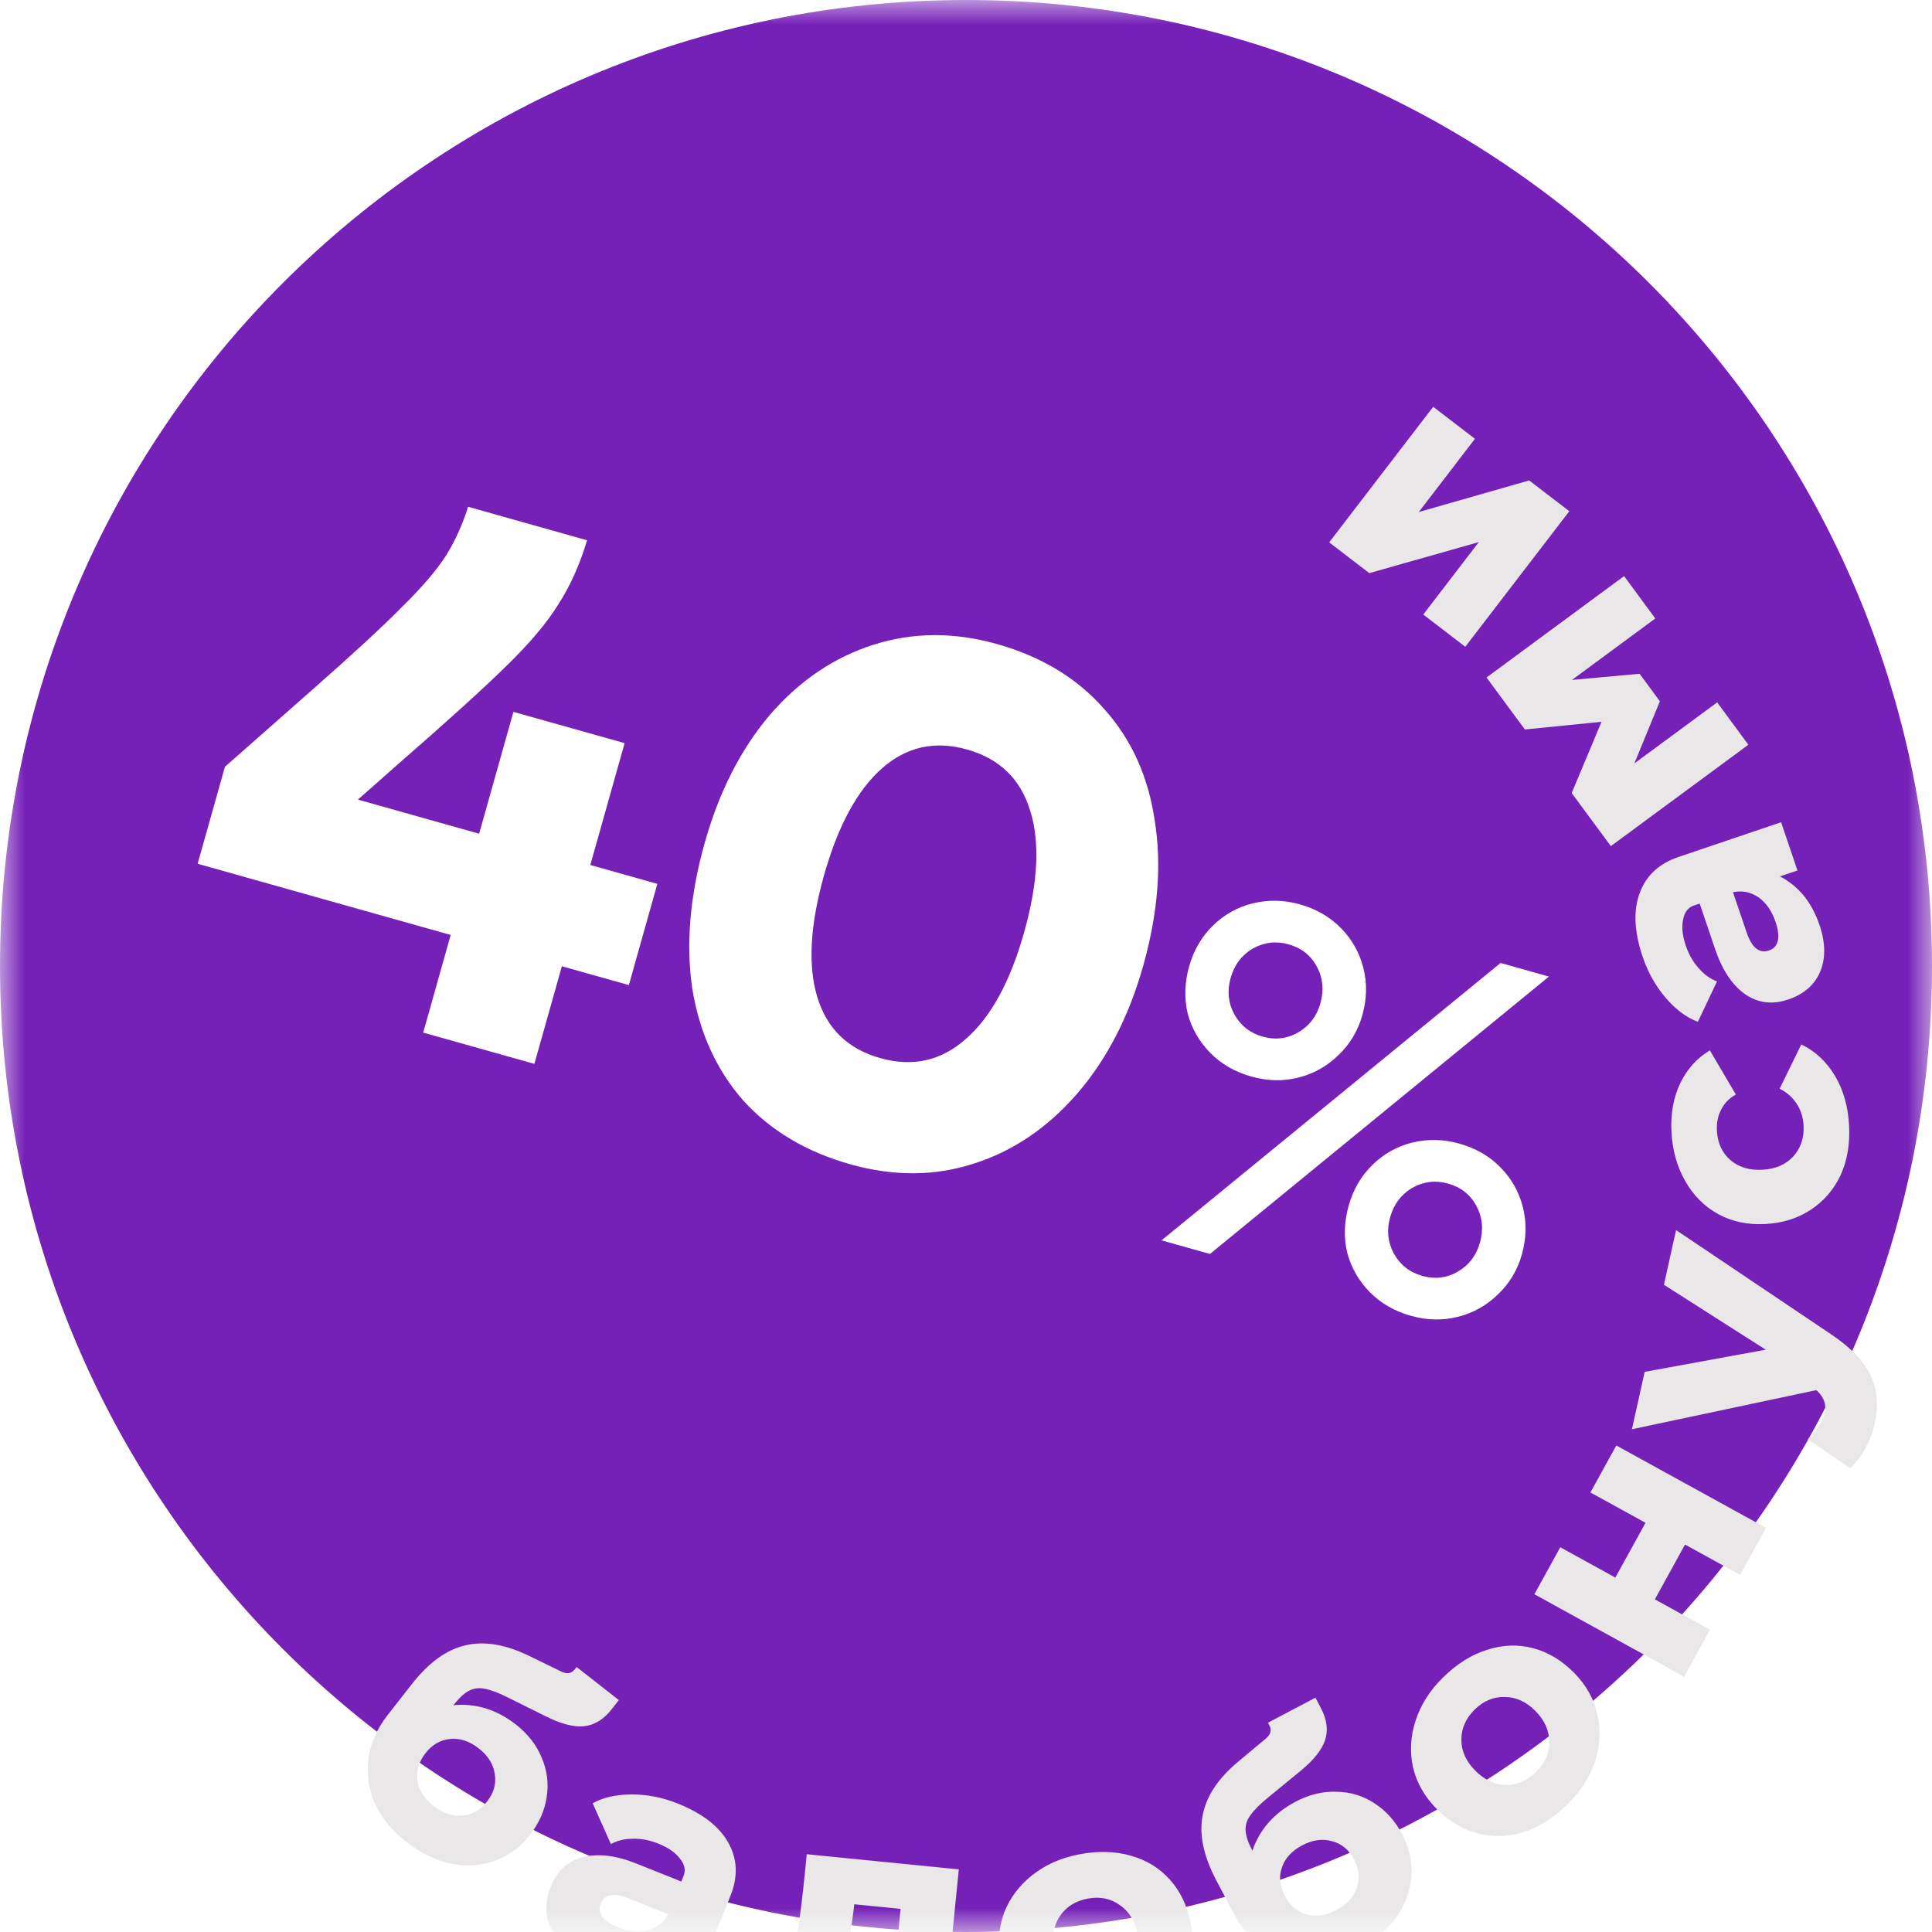<?xml version="1.0"?><svg width="40" height="40" viewBox="0 0 40 40" fill="none" xmlns="http://www.w3.org/2000/svg">
<g clip-path="url(#clip0_920_2927)">
<mask id="mask0_920_2927" style="mask-type:luminance" maskUnits="userSpaceOnUse" x="0" y="0" width="40" height="40">
<path d="M40 0H0V40H40V0Z" fill="white"/>
</mask>
<g mask="url(#mask0_920_2927)">
<path d="M20 40C31.046 40 40 31.046 40 20C40 8.954 31.046 0 20 0C8.954 0 0 8.954 0 20C0 31.046 8.954 40 20 40Z" fill="#7520B7"/>
<g filter="url(#filter0_d_920_2927)">
<path d="M8.409 34.132C8.115 33.902 7.9 33.638 7.762 33.339C7.632 33.039 7.587 32.728 7.628 32.407C7.673 32.09 7.806 31.789 8.027 31.507L8.524 30.871C8.872 30.425 9.241 30.157 9.63 30.066C10.021 29.971 10.462 30.043 10.952 30.282L11.622 30.608C11.739 30.664 11.832 30.649 11.899 30.564L11.938 30.514L12.813 31.198L12.665 31.387C12.499 31.599 12.309 31.716 12.093 31.74C11.884 31.762 11.622 31.695 11.307 31.538L10.518 31.146C10.325 31.049 10.168 30.989 10.048 30.967C9.93 30.941 9.824 30.951 9.729 30.996C9.633 31.041 9.533 31.127 9.428 31.255L9.388 31.305C9.604 31.282 9.821 31.302 10.041 31.366C10.264 31.433 10.476 31.544 10.677 31.701C10.93 31.899 11.109 32.129 11.215 32.392C11.328 32.653 11.363 32.923 11.319 33.2C11.28 33.481 11.162 33.745 10.968 33.994C10.767 34.251 10.524 34.428 10.237 34.528C9.954 34.63 9.652 34.648 9.331 34.583C9.014 34.514 8.706 34.364 8.409 34.132ZM8.809 32.298C8.67 32.477 8.614 32.666 8.642 32.868C8.673 33.066 8.785 33.24 8.979 33.391C9.172 33.542 9.368 33.609 9.568 33.591C9.774 33.573 9.946 33.474 10.086 33.296C10.225 33.118 10.278 32.928 10.243 32.727C10.215 32.526 10.104 32.349 9.911 32.198C9.718 32.047 9.52 31.983 9.318 32.004C9.118 32.022 8.949 32.12 8.809 32.298ZM12.155 36.551C11.796 36.407 11.548 36.201 11.412 35.933C11.28 35.667 11.278 35.374 11.406 35.054C11.534 34.734 11.755 34.533 12.067 34.45C12.384 34.369 12.758 34.414 13.187 34.587L14.106 34.955L14.153 34.837C14.201 34.719 14.175 34.599 14.076 34.478C13.983 34.355 13.834 34.252 13.628 34.169C13.449 34.097 13.272 34.064 13.096 34.07C12.923 34.072 12.774 34.108 12.648 34.18L12.271 33.335C12.481 33.216 12.747 33.155 13.068 33.152C13.394 33.15 13.715 33.213 14.03 33.339C14.547 33.546 14.897 33.819 15.082 34.157C15.268 34.491 15.282 34.855 15.124 35.249L14.289 37.331L13.311 36.938L13.453 36.584C13.258 36.663 13.05 36.702 12.827 36.699C12.607 36.692 12.383 36.642 12.155 36.551ZM12.436 35.414C12.397 35.51 12.409 35.601 12.471 35.687C12.535 35.769 12.643 35.84 12.797 35.901C13.02 35.991 13.225 36.012 13.411 35.965C13.6 35.913 13.74 35.804 13.832 35.638L13.835 35.632L13.02 35.305C12.71 35.18 12.515 35.217 12.436 35.414ZM16.079 37.947C15.906 37.929 15.737 37.882 15.575 37.804L15.771 36.828C15.848 36.869 15.94 36.895 16.048 36.906C16.156 36.916 16.245 36.859 16.314 36.733C16.383 36.607 16.445 36.388 16.5 36.076C16.555 35.759 16.612 35.305 16.671 34.714L16.703 34.39L19.851 34.703L19.5 38.223L18.388 38.112L18.646 35.521L17.688 35.426C17.605 36.12 17.5 36.652 17.373 37.023C17.246 37.39 17.081 37.644 16.878 37.784C16.679 37.926 16.413 37.98 16.079 37.947ZM23.038 38.005C22.645 38.082 22.285 38.075 21.96 37.984C21.634 37.889 21.363 37.721 21.148 37.48C20.933 37.238 20.79 36.939 20.721 36.583C20.653 36.235 20.676 35.909 20.789 35.603C20.907 35.297 21.1 35.038 21.366 34.828C21.637 34.611 21.959 34.467 22.334 34.394C22.728 34.317 23.088 34.326 23.414 34.421C23.739 34.511 24.009 34.678 24.224 34.919C24.44 35.161 24.582 35.46 24.652 35.816C24.719 36.163 24.694 36.49 24.576 36.797C24.463 37.102 24.271 37.363 24.001 37.58C23.734 37.79 23.413 37.932 23.038 38.005ZM21.825 36.367C21.877 36.631 21.997 36.831 22.187 36.967C22.381 37.097 22.605 37.138 22.86 37.088C23.114 37.039 23.304 36.917 23.43 36.725C23.56 36.526 23.599 36.295 23.547 36.032C23.496 35.767 23.373 35.57 23.18 35.44C22.99 35.304 22.768 35.261 22.513 35.31C22.258 35.36 22.066 35.484 21.937 35.682C21.811 35.875 21.774 36.103 21.825 36.367ZM28.109 36.368C27.779 36.542 27.45 36.63 27.121 36.633C26.793 36.63 26.492 36.544 26.216 36.375C25.944 36.203 25.725 35.959 25.558 35.642L25.181 34.929C24.917 34.428 24.823 33.982 24.899 33.59C24.972 33.194 25.218 32.821 25.637 32.472L26.209 31.994C26.308 31.91 26.333 31.82 26.282 31.724L26.252 31.667L27.235 31.149L27.347 31.362C27.472 31.599 27.502 31.822 27.434 32.028C27.369 32.227 27.201 32.439 26.929 32.662L26.248 33.221C26.08 33.358 25.962 33.477 25.892 33.578C25.82 33.674 25.786 33.775 25.788 33.88C25.79 33.986 25.828 34.113 25.901 34.261L25.93 34.317C25.998 34.111 26.105 33.921 26.253 33.747C26.406 33.571 26.595 33.423 26.82 33.304C27.103 33.154 27.387 33.085 27.67 33.096C27.955 33.1 28.215 33.178 28.45 33.331C28.69 33.483 28.884 33.698 29.031 33.977C29.183 34.265 29.245 34.56 29.218 34.862C29.195 35.163 29.089 35.446 28.898 35.711C28.706 35.973 28.442 36.192 28.109 36.368ZM26.6 35.252C26.705 35.452 26.856 35.581 27.051 35.638C27.244 35.691 27.45 35.66 27.666 35.545C27.883 35.431 28.025 35.279 28.09 35.09C28.158 34.894 28.138 34.696 28.033 34.496C27.927 34.296 27.776 34.17 27.578 34.12C27.383 34.063 27.177 34.092 26.96 34.206C26.743 34.321 26.603 34.474 26.54 34.668C26.474 34.857 26.494 35.052 26.6 35.252ZM32.456 33.352C32.171 33.633 31.867 33.826 31.546 33.93C31.222 34.031 30.903 34.04 30.59 33.958C30.277 33.875 29.994 33.704 29.739 33.446C29.491 33.193 29.33 32.908 29.255 32.591C29.185 32.27 29.202 31.948 29.308 31.626C29.414 31.297 29.603 30.998 29.876 30.73C30.161 30.449 30.467 30.258 30.791 30.157C31.112 30.053 31.429 30.042 31.742 30.124C32.055 30.207 32.338 30.378 32.593 30.637C32.841 30.889 33.001 31.175 33.072 31.496C33.146 31.814 33.13 32.137 33.024 32.466C32.918 32.789 32.729 33.084 32.456 33.352ZM30.541 32.656C30.729 32.848 30.94 32.948 31.174 32.957C31.407 32.959 31.616 32.868 31.801 32.687C31.986 32.505 32.078 32.298 32.076 32.068C32.075 31.831 31.98 31.617 31.791 31.426C31.603 31.234 31.392 31.137 31.158 31.135C30.925 31.127 30.716 31.214 30.531 31.395C30.346 31.578 30.254 31.787 30.256 32.024C30.257 32.254 30.352 32.465 30.541 32.656ZM31.768 29.007L32.304 28.034L33.444 28.662L34.069 27.528L32.928 26.9L33.464 25.927L36.563 27.633L36.027 28.606L34.887 27.978L34.262 29.113L35.403 29.741L34.867 30.714L31.768 29.007ZM38.814 25.473C38.774 25.653 38.71 25.825 38.62 25.988C38.532 26.148 38.427 26.284 38.305 26.397L37.43 25.797C37.621 25.612 37.737 25.428 37.778 25.244C37.796 25.161 37.794 25.085 37.77 25.017C37.747 24.945 37.699 24.871 37.623 24.796L37.597 24.783L33.787 25.591L34.051 24.403L36.558 23.944L34.45 22.6L34.701 21.467L37.918 23.63C38.313 23.896 38.582 24.175 38.725 24.468C38.868 24.761 38.898 25.096 38.814 25.473ZM38.283 19.3C38.304 19.686 38.245 20.032 38.105 20.337C37.961 20.637 37.754 20.875 37.485 21.05C37.216 21.226 36.904 21.323 36.551 21.342C36.188 21.361 35.864 21.294 35.577 21.139C35.289 20.98 35.062 20.753 34.895 20.46C34.723 20.162 34.627 19.823 34.606 19.441C34.586 19.06 34.646 18.723 34.786 18.432C34.926 18.137 35.131 17.908 35.401 17.747L35.939 18.661C35.806 18.734 35.705 18.836 35.637 18.968C35.568 19.099 35.538 19.247 35.547 19.412C35.561 19.666 35.654 19.869 35.828 20.02C36.001 20.167 36.222 20.233 36.491 20.218C36.759 20.204 36.971 20.112 37.128 19.943C37.284 19.769 37.355 19.555 37.341 19.301C37.332 19.131 37.284 18.98 37.196 18.848C37.109 18.716 36.992 18.613 36.846 18.541L37.293 17.624C37.579 17.76 37.81 17.974 37.987 18.267C38.163 18.56 38.262 18.904 38.283 19.3ZM37.671 15.152C37.796 15.518 37.8 15.84 37.685 16.118C37.569 16.392 37.347 16.584 37.021 16.694C36.695 16.805 36.399 16.768 36.132 16.585C35.864 16.396 35.656 16.084 35.508 15.646L35.19 14.707L35.07 14.748C34.949 14.789 34.875 14.886 34.847 15.04C34.814 15.191 34.832 15.371 34.904 15.582C34.966 15.765 35.056 15.921 35.174 16.05C35.288 16.181 35.413 16.27 35.549 16.319L35.153 17.155C34.926 17.073 34.706 16.911 34.495 16.669C34.282 16.422 34.121 16.138 34.012 15.816C33.833 15.289 33.813 14.845 33.95 14.485C34.082 14.127 34.349 13.879 34.751 13.743L36.876 13.023L37.214 14.022L36.852 14.145C37.039 14.241 37.204 14.374 37.346 14.545C37.484 14.717 37.593 14.92 37.671 15.152ZM36.625 15.678C36.723 15.645 36.785 15.577 36.809 15.474C36.83 15.372 36.813 15.243 36.761 15.087C36.683 14.859 36.566 14.69 36.409 14.579C36.247 14.469 36.073 14.433 35.887 14.471L35.88 14.474L36.162 15.305C36.269 15.622 36.424 15.746 36.625 15.678ZM33.351 13.518L32.54 12.419L33.158 10.944L31.571 11.103L30.777 10.027L33.625 7.927L34.271 8.805L32.546 10.077L33.946 9.95L34.366 10.519L33.838 11.805L35.552 10.542L36.198 11.419L33.351 13.518ZM30.337 9.391L29.467 8.723L30.617 7.224L28.35 7.866L27.519 7.229L29.673 4.422L30.537 5.085L29.374 6.601L31.66 5.947L32.491 6.584L30.337 9.391Z" fill="#E9E7E8"/>
</g>
<path d="M9.331 19.357L4.092 17.883L4.657 15.876L6.478 14.27C7.31 13.538 7.927 12.969 8.328 12.561C8.739 12.157 9.04 11.806 9.23 11.509C9.422 11.202 9.576 10.863 9.691 10.492L12.155 11.186C12.002 11.694 11.803 12.137 11.558 12.515C11.324 12.895 10.966 13.319 10.483 13.789C10.013 14.251 9.258 14.936 8.217 15.842L7.411 16.555L9.92 17.261L10.63 14.738L12.932 15.386L12.222 17.909L13.61 18.299L13.02 20.395L11.633 20.005L11.064 22.026L8.762 21.379L9.331 19.357ZM17.607 24.106C16.692 23.849 15.951 23.407 15.384 22.78C14.83 22.146 14.479 21.373 14.332 20.462C14.198 19.543 14.284 18.537 14.592 17.445C14.888 16.392 15.338 15.51 15.941 14.799C16.555 14.09 17.27 13.607 18.086 13.348C18.902 13.089 19.752 13.084 20.638 13.333C21.563 13.594 22.302 14.041 22.856 14.674C23.423 15.301 23.774 16.074 23.908 16.993C24.055 17.905 23.975 18.907 23.668 19.999C23.371 21.051 22.916 21.932 22.303 22.641C21.689 23.349 20.975 23.833 20.159 24.092C19.353 24.353 18.502 24.358 17.607 24.106ZM17.06 18.124C16.77 19.157 16.724 19.998 16.923 20.649C17.122 21.3 17.556 21.719 18.225 21.907C18.894 22.096 19.483 21.964 19.993 21.513C20.512 21.064 20.915 20.328 21.203 19.305C21.494 18.272 21.535 17.429 21.326 16.776C21.126 16.125 20.692 15.706 20.023 15.518C19.354 15.329 18.765 15.461 18.256 15.912C17.747 16.363 17.348 17.101 17.06 18.124ZM25.908 22.289C25.567 22.193 25.283 22.029 25.054 21.795C24.826 21.562 24.671 21.29 24.589 20.981C24.516 20.666 24.526 20.342 24.62 20.008C24.714 19.674 24.878 19.393 25.111 19.165C25.344 18.937 25.619 18.782 25.936 18.703C26.259 18.625 26.584 18.631 26.911 18.723C27.252 18.819 27.536 18.984 27.764 19.217C27.993 19.45 28.147 19.725 28.227 20.042C28.307 20.358 28.3 20.683 28.206 21.017C28.114 21.344 27.948 21.621 27.708 21.847C27.474 22.076 27.2 22.23 26.883 22.31C26.567 22.39 26.241 22.383 25.908 22.289ZM25.478 20.25C25.404 20.515 25.429 20.765 25.554 20.999C25.686 21.234 25.882 21.389 26.14 21.461C26.406 21.536 26.653 21.506 26.882 21.372C27.111 21.238 27.263 21.038 27.338 20.773C27.414 20.5 27.39 20.247 27.265 20.014C27.139 19.78 26.944 19.626 26.678 19.551C26.419 19.478 26.172 19.508 25.936 19.64C25.708 19.774 25.555 19.977 25.478 20.25ZM31.068 19.937L32.069 20.219L25.051 25.962L24.049 25.68L31.068 19.937ZM29.211 27.242C28.87 27.147 28.586 26.982 28.357 26.749C28.129 26.515 27.974 26.244 27.892 25.934C27.819 25.62 27.829 25.296 27.923 24.962C28.017 24.628 28.18 24.347 28.414 24.119C28.647 23.89 28.922 23.736 29.238 23.656C29.562 23.578 29.887 23.585 30.214 23.677C30.555 23.773 30.839 23.937 31.067 24.171C31.296 24.404 31.45 24.679 31.53 24.995C31.61 25.312 31.603 25.637 31.509 25.971C31.417 26.298 31.251 26.574 31.011 26.801C30.777 27.029 30.503 27.183 30.186 27.263C29.869 27.343 29.544 27.337 29.211 27.242ZM28.781 25.203C28.706 25.469 28.732 25.719 28.857 25.952C28.989 26.188 29.185 26.342 29.444 26.415C29.709 26.49 29.956 26.46 30.185 26.326C30.414 26.192 30.566 25.992 30.641 25.727C30.717 25.454 30.693 25.201 30.567 24.967C30.442 24.733 30.247 24.579 29.981 24.505C29.722 24.432 29.475 24.461 29.239 24.593C29.011 24.728 28.858 24.931 28.781 25.203Z" fill="white"/>
</g>
</g>
<defs>
<filter id="filter0_d_920_2927" x="-8.387" y="-7.578" width="63.246" height="65.801" filterUnits="userSpaceOnUse" color-interpolation-filters="sRGB">
<feFlood flood-opacity="0" result="BackgroundImageFix"/>
<feColorMatrix in="SourceAlpha" type="matrix" values="0 0 0 0 0 0 0 0 0 0 0 0 0 0 0 0 0 0 127 0" result="hardAlpha"/>
<feOffset dy="4"/>
<feGaussianBlur stdDeviation="8"/>
<feComposite in2="hardAlpha" operator="out"/>
<feColorMatrix type="matrix" values="0 0 0 0 0.09 0 0 0 0 0.142 0 0 0 0 0.3 0 0 0 0.48 0"/>
<feBlend mode="normal" in2="BackgroundImageFix" result="effect1_dropShadow_920_2927"/>
<feBlend mode="normal" in="SourceGraphic" in2="effect1_dropShadow_920_2927" result="shape"/>
</filter>
<clipPath id="clip0_920_2927">
<rect width="40" height="40" fill="white"/>
</clipPath>
</defs>
</svg>
